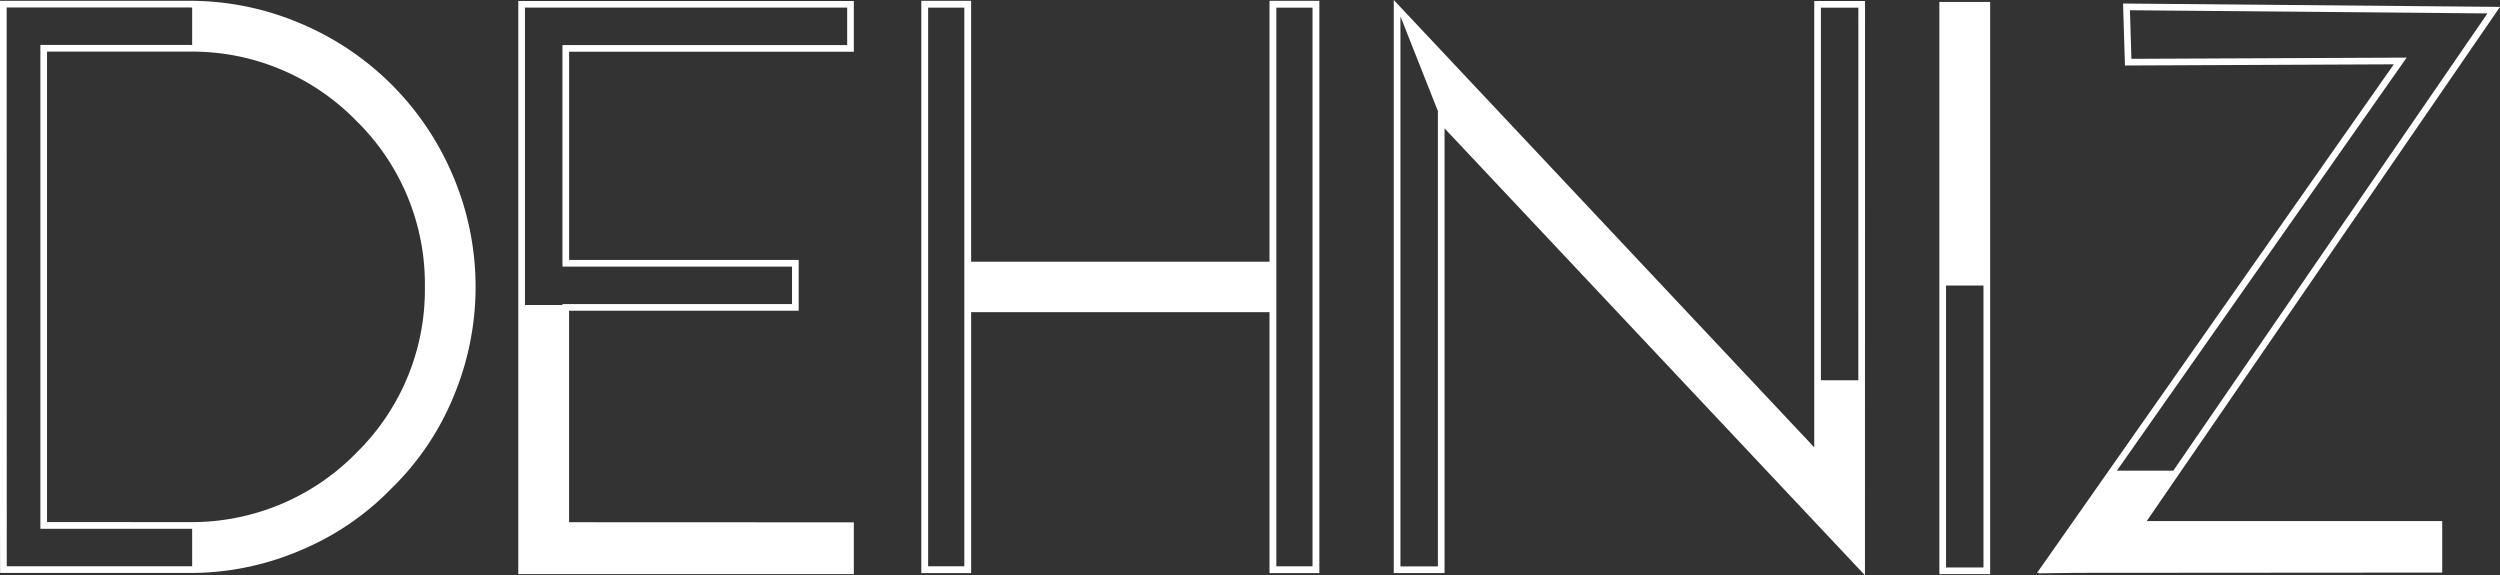 <?xml version="1.0" encoding="UTF-8"?> <svg xmlns="http://www.w3.org/2000/svg" xmlns:xlink="http://www.w3.org/1999/xlink" width="2106.397" height="484.725" viewBox="0 0 2106.397 484.725"><rect x="0" y="0" width="2106.397" height="484.725" fill="#333333" stroke="none"/><defs><clipPath id="clip-path"><rect id="Rectangle_11" data-name="Rectangle 11" width="2106.397" height="484.725" fill="#fff"></rect></clipPath></defs><g id="Groupe_19" data-name="Groupe 19" transform="translate(-1524.495 -485.995)"><g id="Groupe_17" data-name="Groupe 17" transform="translate(1524.495 485.995)"><g id="Groupe_16" data-name="Groupe 16" transform="translate(0 0)" clip-path="url(#clip-path)"><path id="Tracé_21" data-name="Tracé 21" d="M381.618,147.392A240.471,240.471,0,0,0,253.468,19.231,237.292,237.292,0,0,0,159.757.062H0v442.6l.089,39.459H160.168a235.13,235.13,0,0,0,93.278-19.169,229.263,229.263,0,0,0,76.253-51.92,229.374,229.374,0,0,0,51.909-76.3,239.289,239.289,0,0,0,.011-187.344m-81.639-46.456a192.419,192.419,0,0,1,58.006,140.178,192.339,192.339,0,0,1-58.006,140.078l-.844.822v.067a193.98,193.98,0,0,1-137.212,57.206c-.611,0-1.222,0-1.821-.011H39.626V42.864h120.52a192.874,192.874,0,0,1,139.833,58.072M160.168,476.5H5.686L5.608,5.67h154.16c.711,0,1.422.1,2.132.1V37.333c-.6,0-1.2-.078-1.8-.078H34.028V444.895H161.9v31.518c-.578.011-1.155.089-1.733.089" transform="translate(0 0.627)" fill="#fff"></path><path id="Tracé_22" data-name="Tracé 22" d="M363.279,219.891H111.887V.062H69.9V482.255h41.991V262.382H363.279V482.255h42V.062h-42ZM106.145,476.5H75.638V5.8h30.508ZM369.031,5.815h30.5v470.7h-30.5Z" transform="translate(706.357 0.627)" fill="#fff"></path><path id="Tracé_23" data-name="Tracé 23" d="M39.321,256.208V482.989H321.987v-.866h.044V439.354l-239.93-.1V261.05H275.564V218.27H82.145V42.854H322.031V.074H39.321ZM316.422,5.682V37.245H76.537V223.879H269.956V255.43H76.492v.777H44.929V5.682Z" transform="translate(397.371 0.748)" fill="#fff"></path><path id="Tracé_24" data-name="Tracé 24" d="M460.016,376.909,105.74,0V482.859h42.791V108.149L497.9,479.572l4.842,5.142L502.807.844H460.016ZM142.922,477.251H111.36V14.149l.233.244,31.585,79.873-.255-.278ZM497.187,6.452l-.033,313.939H465.635V6.452Z" transform="translate(1068.59 0)" fill="#fff"></path><path id="Tracé_25" data-name="Tracé 25" d="M147.133,482.208h42.791V.149H147.133Zm5.62-243.151H184.3V476.589H152.753Z" transform="translate(1486.9 1.506)" fill="#fff"></path><path id="Tracé_26" data-name="Tracé 26" d="M544.613,3.089,227.008.268l1.61,52.22,226.525-1-297.5,424.065-3.1,4.409H156.1l-.289.4,32.84-.422,304.466-.222,2.81-.011V436.327H246.966ZM234.061,46.857,232.806,5.921,534.029,8.6,269.366,393.847H221.822L465.972,45.835Z" transform="translate(1561.785 2.708)" fill="#fff"></path></g></g></g></svg> 